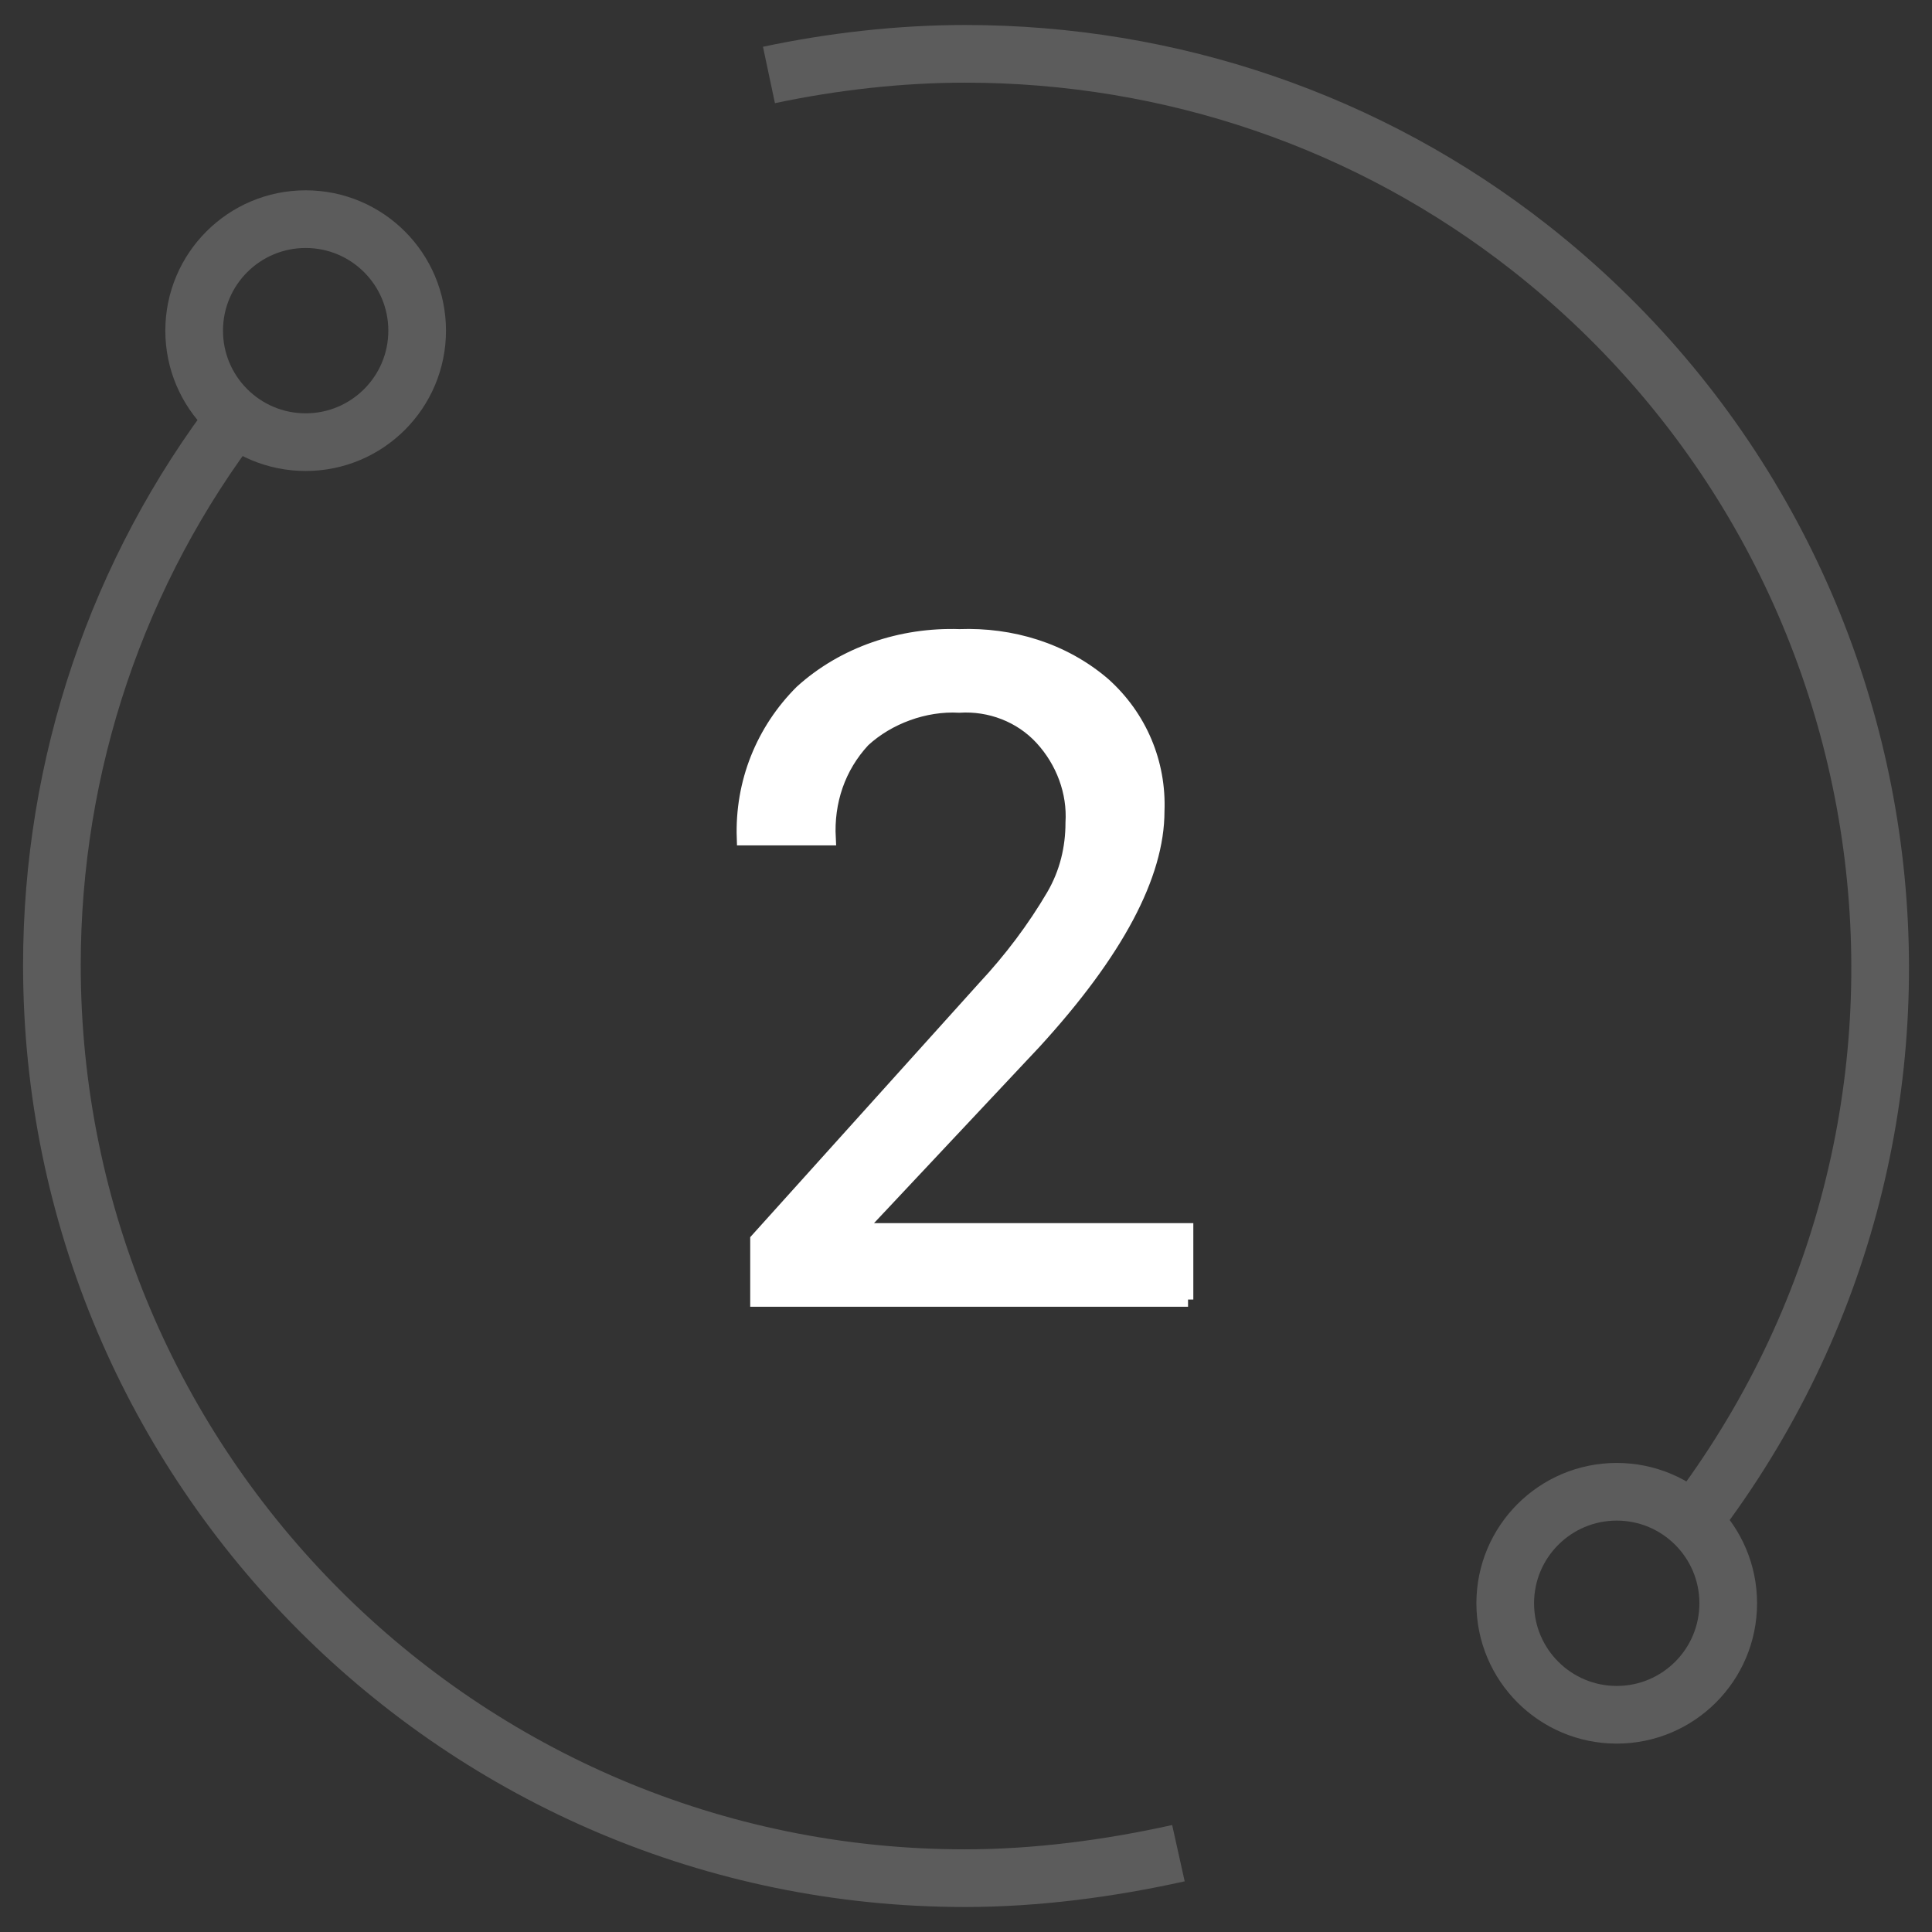 <?xml version="1.0" encoding="UTF-8"?> <svg xmlns="http://www.w3.org/2000/svg" xmlns:xlink="http://www.w3.org/1999/xlink" version="1.1" id="Layer_1" x="0px" y="0px" viewBox="0 0 100.5 100.5" style="enable-background:new 0 0 100.5 100.5;" xml:space="preserve"><rect x="0" y="0" width="100.5" height="100.5" fill="#333333" stroke="none"/> <style type="text/css"> .st0{fill:#FFFFFF;stroke:#FFFFFF;stroke-width:0.75;stroke-miterlimit:10;} .st1{opacity:0.2;} .st2{fill:none;stroke:#FFFFFF;stroke-width:3;stroke-miterlimit:10;} </style> <path class="st0" d="M61.8,67.6H39.4v-3.1l11.8-13.1c1.4-1.5,2.6-3.1,3.6-4.8c0.7-1.2,1-2.5,1-3.8c0.1-1.6-0.5-3.2-1.6-4.4 c-1.1-1.2-2.7-1.8-4.3-1.7c-1.8-0.1-3.7,0.6-5,1.8c-1.3,1.4-1.9,3.2-1.8,5.1h-4.4c-0.1-2.9,1-5.6,3-7.6c2.2-2,5.2-3,8.2-2.9 c2.7-0.1,5.4,0.7,7.5,2.5c1.9,1.7,2.9,4.1,2.8,6.6c0,3.3-2.1,7.3-6.4,12L44.6,64h17.1V67.6z"></path> <g class="st1"> <circle class="st2" cx="84.1" cy="83.4" r="5.8"></circle> <circle class="st2" cx="15.9" cy="17.2" r="5.8"></circle> <path class="st2" d="M12.4,21.5c-6.3,8.2-9.7,18.3-9.7,28.7c0,26.2,21.3,47.5,47.5,47.5c3.7,0,7.5-0.5,11.1-1.3"></path> <path class="st2" d="M87.7,79.6c16.2-20.7,12.5-50.5-8.1-66.7C71.2,6.3,60.9,2.8,50.2,2.8c-3.4,0-6.9,0.4-10.2,1.1"></path> </g> </svg> 